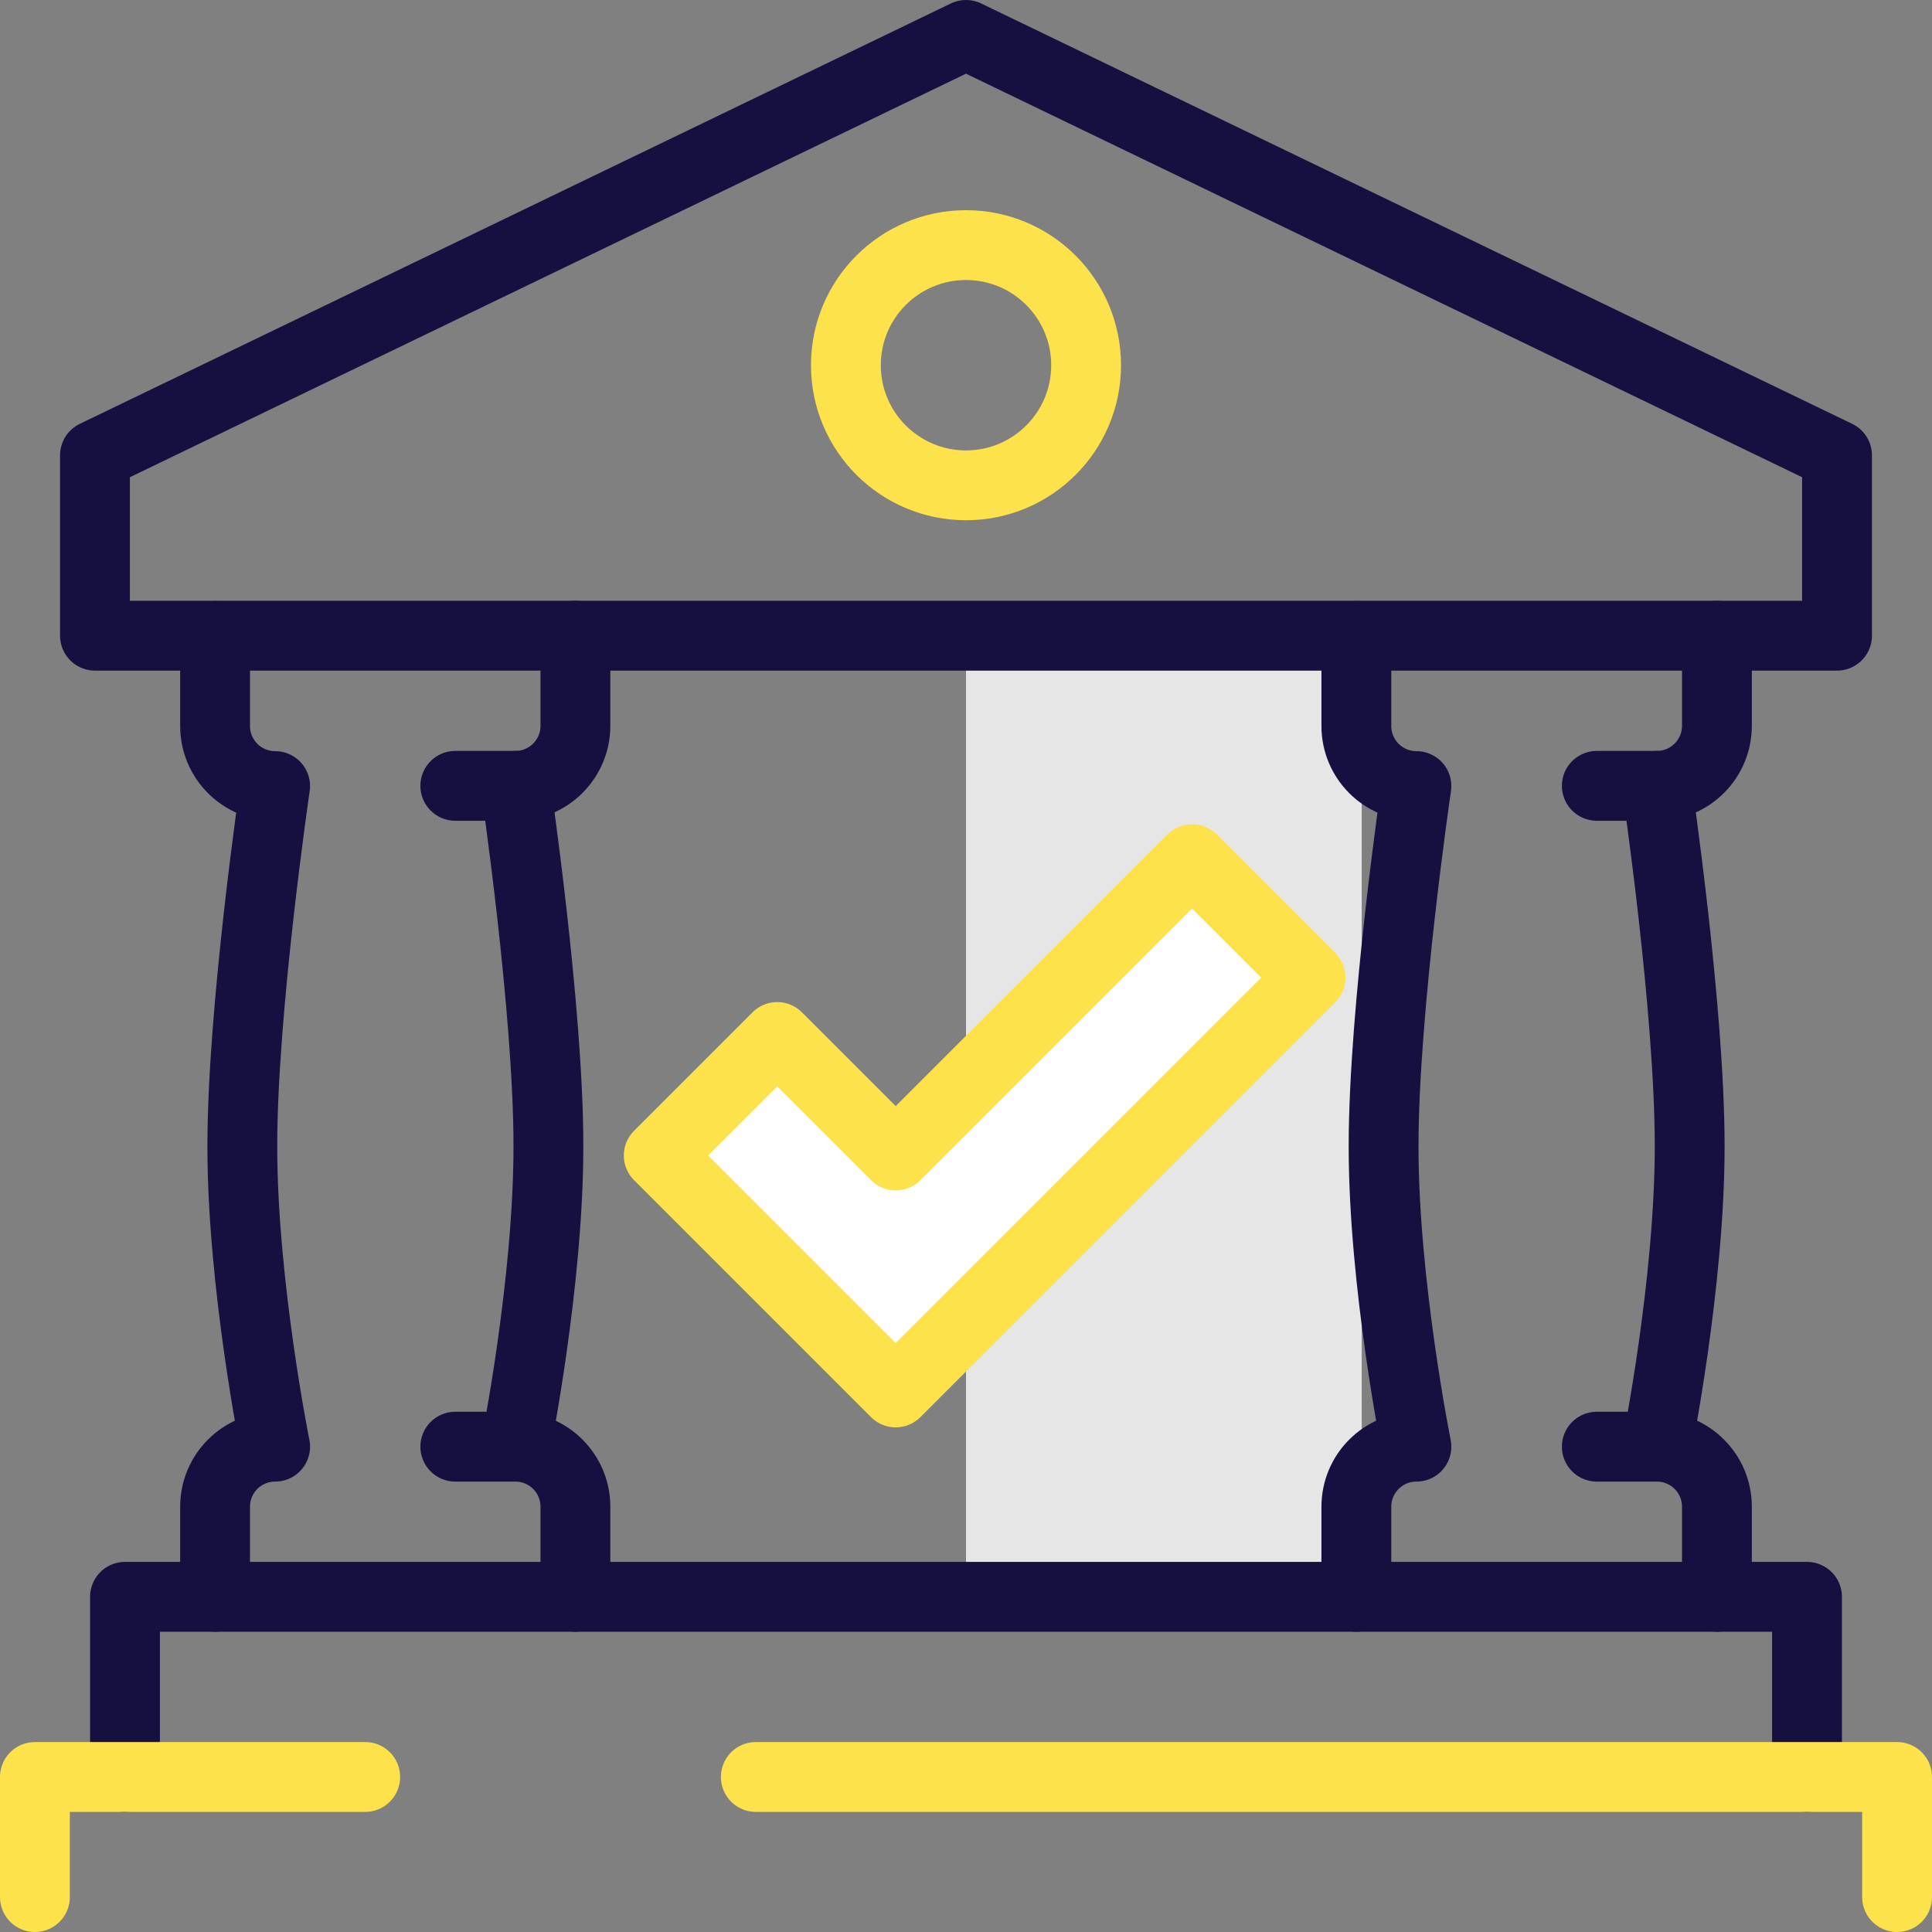 <?xml version="1.0" encoding="UTF-8"?>
<svg id="Layer_2" data-name="Layer 2" xmlns="http://www.w3.org/2000/svg" viewBox="0 0 83 83">
  <rect x="0" y="0" width="83" height="83" fill="#808080" stroke="none"/>
  <defs>
    <style>
      .cls-1, .cls-2 {
        stroke: #fde24b;
      }

      .cls-1, .cls-2, .cls-3 {
        stroke-linecap: round;
        stroke-linejoin: round;
        stroke-width: 3px;
      }

      .cls-1, .cls-3 {
        fill: none;
      }

      .cls-4 {
        fill: #e6e6e6;
      }

      .cls-2 {
        fill: #fff;
      }

      .cls-3 {
        stroke: #161041;
      }
    </style>
  </defs>
  <g id="Layer_4" data-name="Layer 4">
    <rect class="cls-4" x="41.5" y="26.98" width="17" height="42"/>
    <polyline class="cls-3" points="5.37 76.34 5.37 68.6 77.63 68.6 77.63 76.34"/>
    <polyline class="cls-1" points="32.47 76.34 81.5 76.34 81.5 81.5"/>
    <polyline class="cls-1" points="1.5 81.5 1.5 76.34 15.69 76.34"/>
    <path class="cls-3" d="M22.15,33.76s1.41,9.58,1.41,15.48-1.41,12.9-1.41,12.9"/>
    <path class="cls-3" d="M19.56,33.76h2.58c1.43,0,2.58-1.16,2.58-2.58v-3.87"/>
    <path class="cls-3" d="M19.56,62.15h2.58c1.43,0,2.58,1.16,2.58,2.58v3.87"/>
    <path class="cls-3" d="M9.24,68.6v-3.87c0-1.43,1.16-2.58,2.58-2.58,0,0-1.41-7-1.41-12.9s1.41-15.48,1.41-15.48c-1.43,0-2.58-1.16-2.58-2.58v-3.87"/>
    <path class="cls-3" d="M71.18,33.76s1.41,9.58,1.41,15.48-1.41,12.9-1.41,12.9"/>
    <path class="cls-3" d="M68.6,33.76h2.58c1.43,0,2.58-1.16,2.58-2.58v-3.87"/>
    <path class="cls-3" d="M68.6,62.15h2.58c1.43,0,2.58,1.16,2.58,2.58v3.87"/>
    <path class="cls-3" d="M58.27,68.6v-3.87c0-1.43,1.16-2.58,2.58-2.58,0,0-1.41-7-1.41-12.9s1.41-15.48,1.41-15.48c-1.43,0-2.58-1.16-2.58-2.58v-3.87"/>
    <polygon class="cls-3" points="78.92 19.56 78.92 27.31 4.08 27.31 4.08 19.56 41.5 1.5 78.92 19.56"/>
    <circle class="cls-1" cx="41.5" cy="15.69" r="5.16"/>
    <polygon class="cls-2" points="51.21 36.91 38.48 49.64 33.39 44.55 28.3 49.64 38.48 59.82 56.3 42 51.21 36.91"/>
  </g>
</svg>
